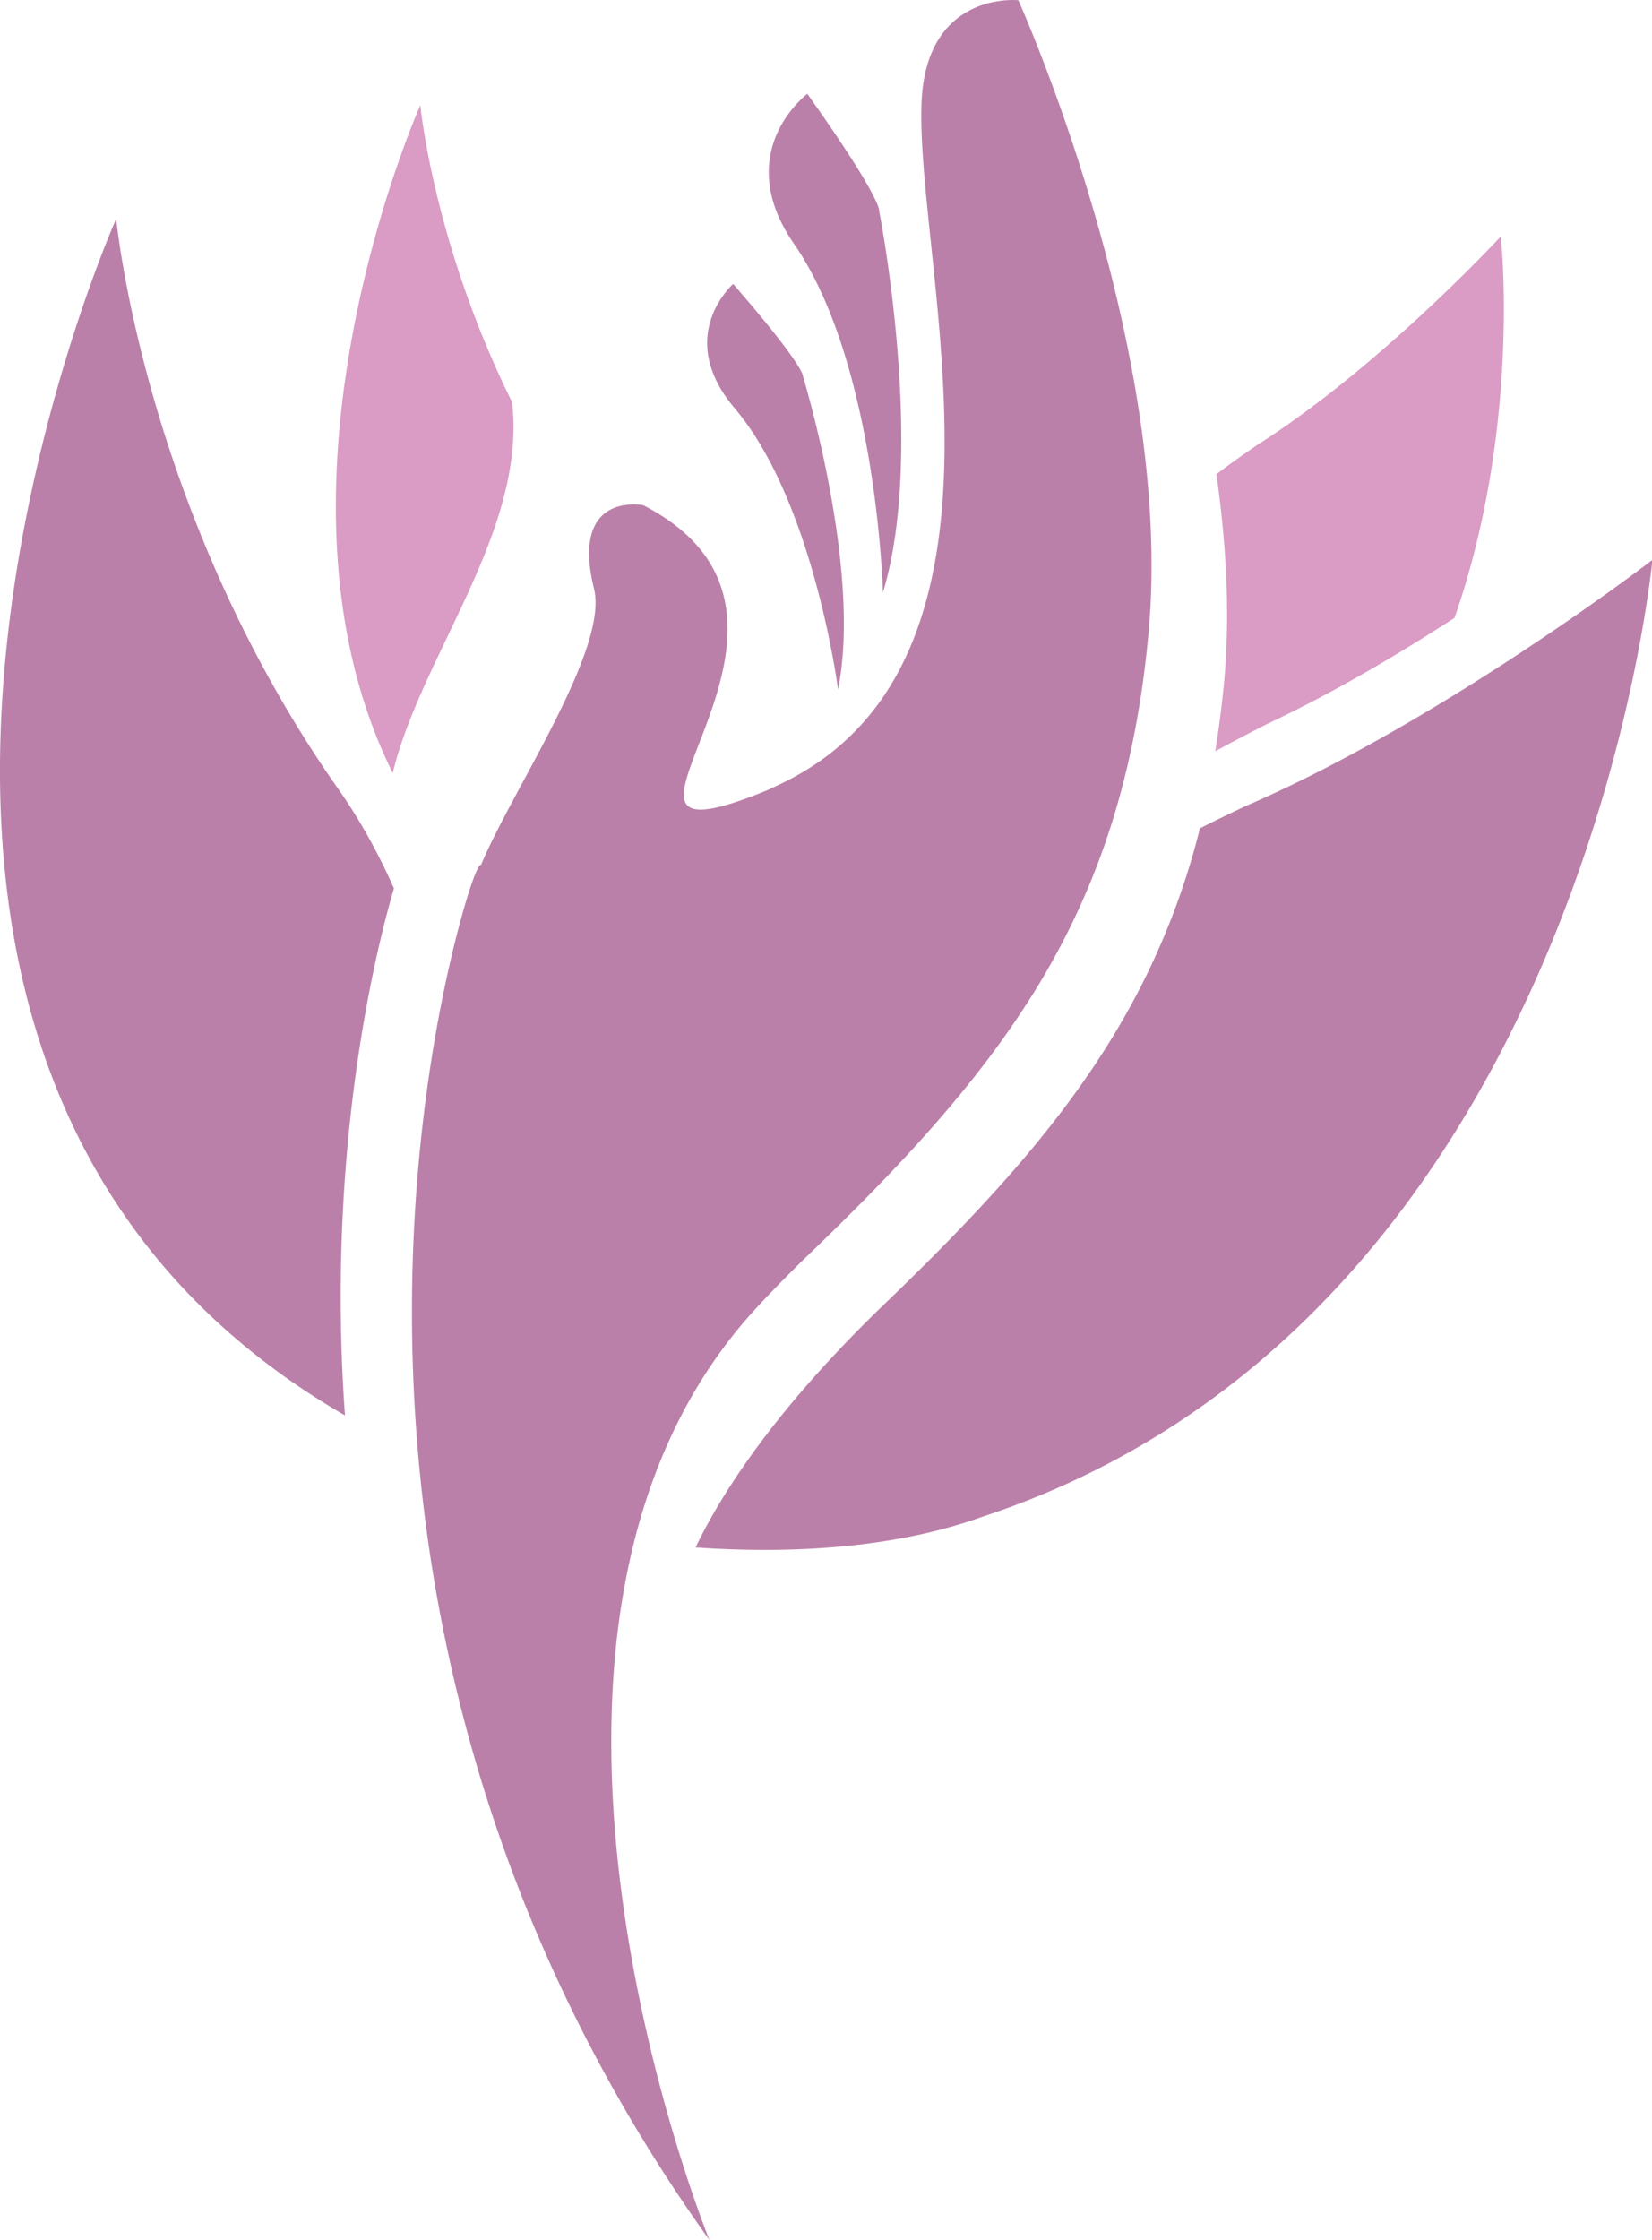 <?xml version="1.0" encoding="UTF-8"?> <svg xmlns="http://www.w3.org/2000/svg" xmlns:xlink="http://www.w3.org/1999/xlink" xmlns:a="http://ns.adobe.com/AdobeSVGViewerExtensions/3.0/" version="1.1" x="0px" y="0px" width="121.735" height="165" xml:space="preserve"><g transform="translate(0 0)"><g transform="translate(0 0) scale(0.95 0.95) rotate(0 64.087 86.864)"><path d="M30.516 59.735c2.284-9.09 10.334-18.633 9.207-28.549-6.112-12.328-7.118-23.034-7.118-23.034s-13.196 29.557-2.138 51.801c.018-.075.03-.146.049-.218zM98.383 56.097a146.141 146.141 0 0 0-4.117 2.164c.289-1.829.539-3.703.713-5.688.446-5.146.123-10.547-.624-15.805a91.232 91.232 0 0 1 3.22-2.297c9.572-6.094 18.838-16.135 18.838-16.135s1.617 14.635-3.589 29.583c-4.493 2.908-9.488 5.85-14.441 8.178z" fill="#da9bc5"></path><path d="M53.956 120.005c.683-1.439 1.658-3.206 3.008-5.253 2.431-3.686 6.094-8.285 11.669-13.649 9.271-8.917 16.243-16.76 20.745-26.415a57.66 57.66 0 0 0 3.698-10.453c1.178-.591 2.37-1.176 3.598-1.749 4.258-1.843 8.567-4.125 12.579-6.464 10.489-6.113 18.921-12.604 18.921-12.604s-.117 1.216-.437 3.292c-1.934 12.569-11.579 57.782-51.588 70.931-7.167 2.568-15.381 2.832-22.193 2.364zM30.269 69.905c.04-.141.077-.271.113-.404.057-.197.107-.377.156-.541l.019-.063c-1.179-2.664-2.604-5.273-4.348-7.757C11.126 39.657 9.016 16.959 9.016 16.959s-29.303 65.592 17.744 92.805c-1.414-19.533 2.044-34.569 3.509-39.859z" fill="#bb80a9"></path><path d="M66.256 30.123c2.027 7.987 2.231 15.817 2.231 15.817.624-2.046 1.006-4.349 1.215-6.739.374-4.245.2-8.769-.138-12.662-.501-5.77-1.365-10.149-1.365-10.149s.144-.367-1.555-3.135c-.828-1.349-2.085-3.254-4.02-5.979 0 0-5.983 4.47-1.03 11.64 2.157 3.122 3.64 7.184 4.662 11.207zm-1.252 23.344c.967-4.769.225-11.022-.725-15.994-.903-4.726-1.994-8.294-1.994-8.294s.065-.212-.865-1.538c-.73-1.041-2.074-2.768-4.549-5.621 0 0-4.615 4.042.117 9.64 6.152 7.271 8.016 21.807 8.016 21.807zm24.25-12.602c-.626-14.216-5.53-28.83-8.329-36.114C79.783 1.776 78.992.017 78.992.017s-7.169-.753-7.51 7.961c-.086 2.239.141 5.064.458 8.235.661 6.62 1.717 14.775 1.181 22.451-.245 3.534-.839 6.962-1.959 10.09a24.846 24.846 0 0 1-1.333 3.073c-1.98 3.816-5.006 6.986-9.508 9.074-.361.168-.71.345-1.09.497-14.798 5.961 2.546-8.64-4.611-18.407-1.021-1.393-2.54-2.688-4.72-3.811 0 0-5.705-1.147-3.824 6.48 1.16 4.701-6.437 15.752-8.766 21.427-.097-.136-.431.534-.88 1.898 0 0-.091.271-.235.751-.039.125-.077.258-.117.391-.049.164-.1.344-.156.541l-.112.404c-2.846 10.271-13.257 57.252 19.228 102.657 0 0-19.498-47.694 3.873-72.556a105.369 105.369 0 0 1 3.864-3.925c7.133-6.86 12.897-13.089 17.236-19.988a58.011 58.011 0 0 0 4.315-8.233 57.317 57.317 0 0 0 2.218-6.197c1.251-4.25 2.124-8.885 2.577-14.11.223-2.57.249-5.207.133-7.855z" fill="#bb80a9"></path></g></g></svg> 